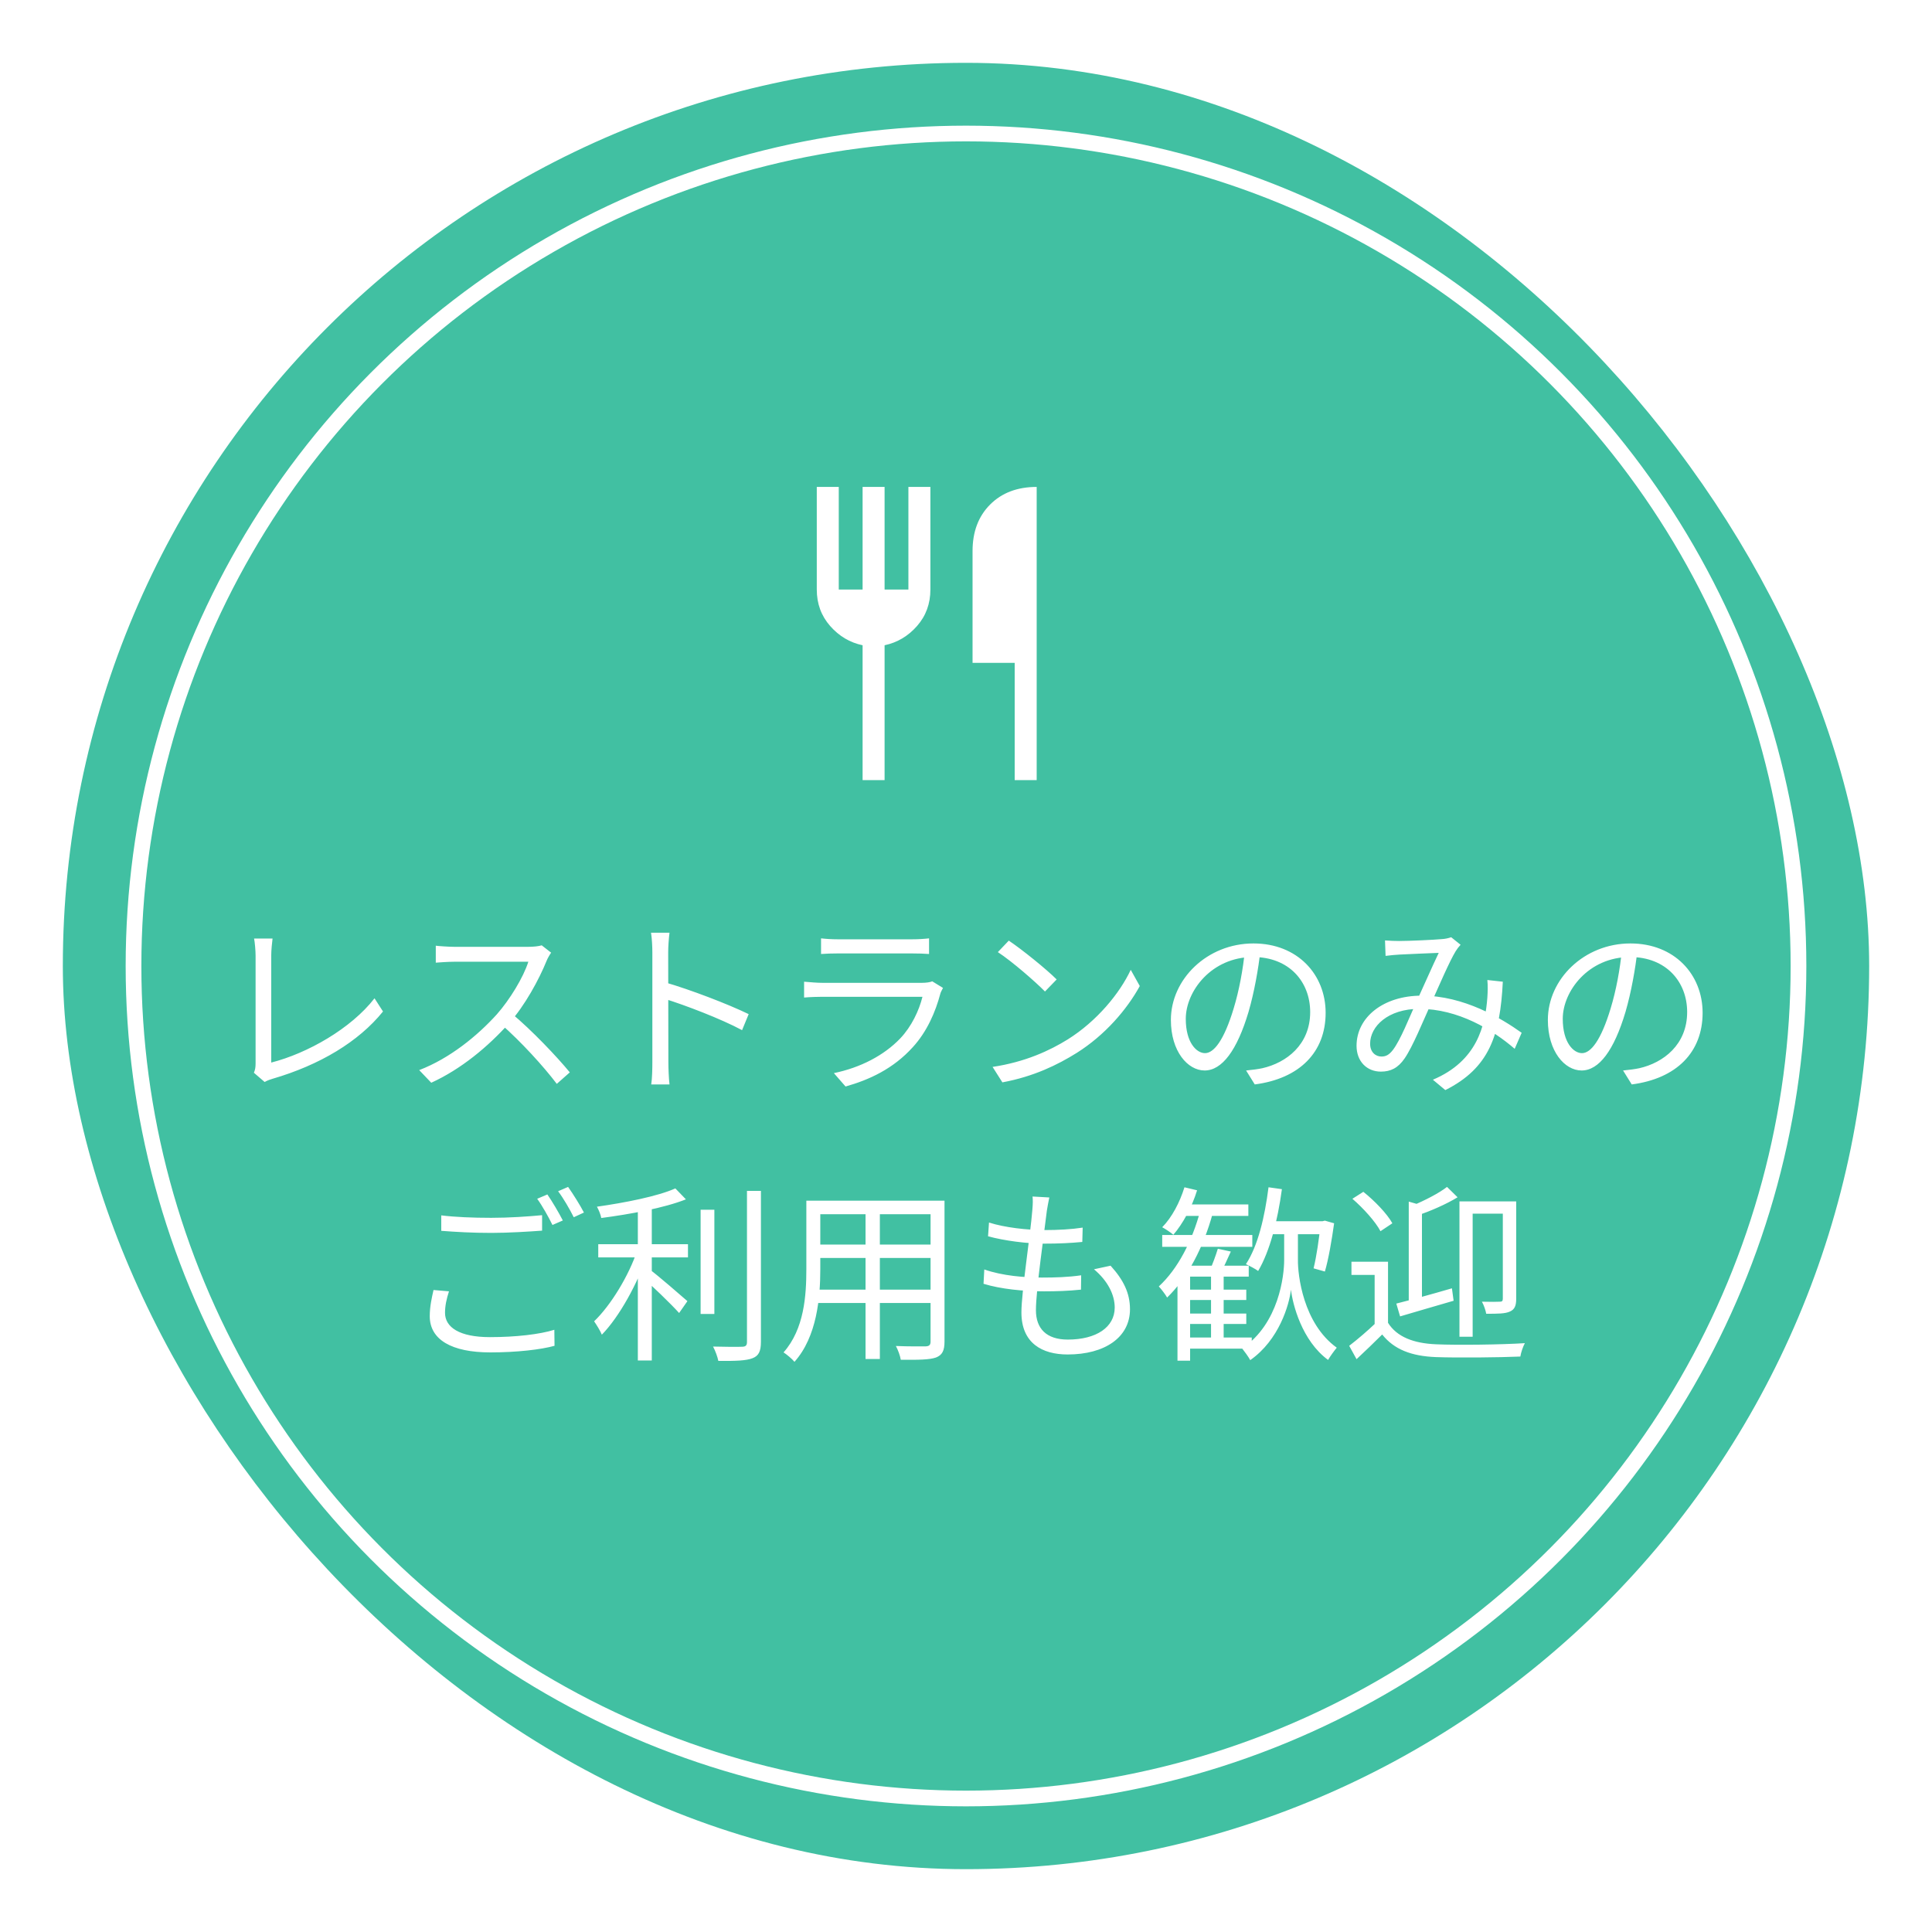 <svg width="123" height="123" viewBox="0 0 123 123" fill="none" xmlns="http://www.w3.org/2000/svg">
<g filter="url(#filter0_d_977_3919)">
<rect x="4" width="115" height="115" rx="57.5" fill="#41C0A2"/>
<path d="M16.164 64.296C16.248 64.104 16.272 63.936 16.272 63.708C16.272 62.952 16.272 57.984 16.272 56.844C16.272 56.52 16.224 55.98 16.176 55.752H17.352C17.316 56.04 17.268 56.496 17.268 56.832C17.268 57.972 17.268 63.036 17.268 63.648C19.572 63.06 22.344 61.488 23.844 59.556L24.384 60.396C22.824 62.328 20.352 63.804 17.352 64.68C17.232 64.716 17.04 64.776 16.848 64.884L16.164 64.296ZM35.088 56.652C35.016 56.748 34.86 57.012 34.8 57.168C34.32 58.356 33.408 60.036 32.412 61.14C31.068 62.64 29.352 64.068 27.456 64.932L26.688 64.128C28.632 63.384 30.396 61.944 31.632 60.576C32.448 59.652 33.324 58.224 33.636 57.228C33.204 57.228 29.364 57.228 28.956 57.228C28.524 57.228 27.876 57.276 27.744 57.288V56.208C27.9 56.232 28.584 56.28 28.956 56.28C29.424 56.28 33.132 56.28 33.588 56.28C33.972 56.28 34.296 56.244 34.488 56.184L35.088 56.652ZM32.568 60.516C33.864 61.596 35.46 63.276 36.276 64.272L35.448 65.004C34.584 63.864 33.18 62.328 31.884 61.188L32.568 60.516ZM41.532 63.612C41.532 62.94 41.532 57.636 41.532 56.64C41.532 56.292 41.508 55.764 41.448 55.38H42.624C42.576 55.752 42.54 56.268 42.54 56.64C42.54 58.5 42.552 63.048 42.552 63.612C42.552 63.996 42.576 64.644 42.624 65.04H41.46C41.52 64.656 41.532 64.056 41.532 63.612ZM42.324 58.536C43.908 58.992 46.332 59.916 47.664 60.564L47.244 61.584C45.876 60.852 43.632 60 42.324 59.592V58.536ZM52.272 55.74C52.584 55.776 52.956 55.8 53.34 55.8C53.988 55.8 57.36 55.8 58.068 55.8C58.44 55.8 58.86 55.776 59.148 55.74V56.736C58.872 56.712 58.452 56.7 58.044 56.7C57.372 56.7 54 56.7 53.34 56.7C52.98 56.7 52.596 56.712 52.272 56.736V55.74ZM60.036 58.896C59.976 59.016 59.892 59.16 59.868 59.256C59.556 60.432 59.016 61.68 58.116 62.664C56.868 64.044 55.356 64.74 53.832 65.172L53.088 64.32C54.78 63.972 56.28 63.192 57.312 62.112C58.032 61.356 58.512 60.336 58.728 59.46C58.14 59.46 53.088 59.46 52.368 59.46C52.08 59.46 51.624 59.472 51.192 59.508V58.5C51.624 58.536 52.032 58.572 52.368 58.572C52.956 58.572 58.068 58.572 58.68 58.572C58.956 58.572 59.22 58.536 59.352 58.476L60.036 58.896ZM64.224 55.884C65.064 56.448 66.612 57.696 67.272 58.356L66.528 59.124C65.916 58.5 64.428 57.204 63.528 56.616L64.224 55.884ZM63.192 63.924C65.28 63.612 66.84 62.88 67.98 62.172C69.84 61.008 71.292 59.232 71.988 57.744L72.564 58.776C71.748 60.264 70.356 61.896 68.544 63.036C67.332 63.792 65.82 64.536 63.816 64.908L63.192 63.924ZM80.256 56.484C80.1 57.732 79.86 59.136 79.488 60.42C78.756 62.88 77.796 64.152 76.692 64.152C75.612 64.152 74.544 62.928 74.544 60.936C74.544 58.332 76.86 56.064 79.8 56.064C82.608 56.064 84.396 58.044 84.396 60.48C84.396 62.988 82.74 64.668 79.884 65.04L79.332 64.152C79.716 64.116 80.076 64.068 80.364 64.008C81.9 63.66 83.412 62.508 83.412 60.432C83.412 58.512 82.08 56.928 79.776 56.928C77.136 56.928 75.492 59.1 75.492 60.864C75.492 62.376 76.176 63.048 76.716 63.048C77.28 63.048 77.928 62.232 78.54 60.204C78.888 59.064 79.14 57.708 79.26 56.46L80.256 56.484ZM88.176 55.872C88.476 55.896 88.824 55.908 89.076 55.908C89.712 55.908 91.284 55.836 91.788 55.788C92.016 55.776 92.22 55.728 92.388 55.668L92.988 56.148C92.868 56.28 92.772 56.4 92.676 56.556C92.292 57.18 91.632 58.716 91.08 59.952C90.6 61.008 89.94 62.64 89.424 63.384C89.004 63.996 88.536 64.224 87.912 64.224C87.024 64.224 86.364 63.576 86.364 62.58C86.364 60.768 88.068 59.388 90.504 59.388C93.204 59.388 95.58 60.828 96.876 61.752L96.432 62.772C95.028 61.56 92.832 60.228 90.36 60.228C88.368 60.228 87.228 61.344 87.228 62.448C87.228 62.988 87.576 63.264 87.948 63.264C88.224 63.264 88.428 63.168 88.68 62.844C89.172 62.196 89.712 60.804 90.168 59.796C90.648 58.752 91.188 57.516 91.596 56.664C91.116 56.676 89.652 56.748 89.112 56.772C88.848 56.784 88.5 56.82 88.212 56.856L88.176 55.872ZM95.676 58.5C95.508 61.92 94.812 63.996 92.016 65.4L91.224 64.74C94.044 63.552 94.56 61.284 94.692 59.508C94.716 59.148 94.728 58.74 94.692 58.392L95.676 58.5ZM104.256 56.484C104.1 57.732 103.86 59.136 103.488 60.42C102.756 62.88 101.796 64.152 100.692 64.152C99.612 64.152 98.544 62.928 98.544 60.936C98.544 58.332 100.86 56.064 103.8 56.064C106.608 56.064 108.396 58.044 108.396 60.48C108.396 62.988 106.74 64.668 103.884 65.04L103.332 64.152C103.716 64.116 104.076 64.068 104.364 64.008C105.9 63.66 107.412 62.508 107.412 60.432C107.412 58.512 106.08 56.928 103.776 56.928C101.136 56.928 99.492 59.1 99.492 60.864C99.492 62.376 100.176 63.048 100.716 63.048C101.28 63.048 101.928 62.232 102.54 60.204C102.888 59.064 103.14 57.708 103.26 56.46L104.256 56.484ZM28.092 73.376C28.956 73.484 30.072 73.532 31.272 73.532C32.424 73.532 33.636 73.448 34.512 73.364V74.348C33.696 74.408 32.376 74.492 31.272 74.492C30.072 74.492 29.04 74.432 28.092 74.36V73.376ZM28.584 78.212C28.428 78.692 28.332 79.136 28.332 79.58C28.332 80.504 29.256 81.128 31.188 81.128C32.844 81.128 34.38 80.948 35.292 80.66L35.304 81.68C34.44 81.92 32.916 82.1 31.212 82.1C28.764 82.1 27.36 81.296 27.36 79.796C27.36 79.172 27.492 78.608 27.6 78.128L28.584 78.212ZM34.848 72.044C35.148 72.476 35.58 73.208 35.832 73.7L35.172 73.988C34.932 73.496 34.524 72.764 34.2 72.32L34.848 72.044ZM36.168 71.564C36.48 72.008 36.948 72.752 37.176 73.196L36.528 73.496C36.264 72.968 35.868 72.284 35.532 71.84L36.168 71.564ZM38.088 75.212H43.8V76.052H38.088V75.212ZM44.604 73.016H45.48V79.652H44.604V73.016ZM40.608 72.608H41.496V82.616H40.608V72.608ZM47.556 71.816H48.444V81.428C48.444 82.052 48.288 82.328 47.904 82.472C47.508 82.628 46.836 82.652 45.732 82.64C45.684 82.388 45.54 81.992 45.396 81.728C46.26 81.752 47.004 81.752 47.232 81.74C47.46 81.74 47.556 81.668 47.556 81.44V71.816ZM42.996 71.66L43.668 72.356C42.276 72.908 40.104 73.304 38.28 73.544C38.244 73.328 38.112 73.016 38.004 72.824C39.78 72.572 41.868 72.164 42.996 71.66ZM40.572 75.596L41.22 75.86C40.608 77.684 39.432 79.832 38.316 80.972C38.208 80.708 37.98 80.348 37.824 80.12C38.88 79.112 40.044 77.204 40.572 75.596ZM41.376 76.832C41.832 77.156 43.38 78.5 43.764 78.836L43.236 79.592C42.744 79.04 41.436 77.78 40.884 77.312L41.376 76.832ZM51.84 72.44H59.604V73.304H51.84V72.44ZM51.84 75.236H59.592V76.088H51.84V75.236ZM51.78 78.104H59.616V78.956H51.78V78.104ZM51.336 72.44H52.224V76.796C52.224 78.62 52.008 81.104 50.58 82.7C50.436 82.52 50.076 82.22 49.884 82.1C51.204 80.612 51.336 78.476 51.336 76.784V72.44ZM59.244 72.44H60.132V81.404C60.132 81.992 59.988 82.268 59.592 82.424C59.184 82.568 58.488 82.58 57.348 82.568C57.312 82.328 57.168 81.932 57.036 81.692C57.888 81.728 58.704 81.716 58.932 81.716C59.16 81.704 59.244 81.632 59.244 81.404V72.44ZM55.104 72.764H56.016V82.52H55.104V72.764ZM66.804 72.236C66.732 72.56 66.696 72.812 66.648 73.076C66.492 74.42 65.952 78.116 65.952 79.412C65.952 80.576 66.612 81.284 67.98 81.284C69.804 81.284 70.968 80.492 70.968 79.244C70.968 78.44 70.536 77.552 69.648 76.808L70.704 76.58C71.532 77.492 71.94 78.332 71.94 79.352C71.94 81.14 70.344 82.232 67.968 82.232C66.348 82.232 65.028 81.512 65.028 79.556C65.028 78.272 65.592 74.684 65.724 73.028C65.76 72.608 65.76 72.392 65.736 72.176L66.804 72.236ZM62.964 73.832C63.972 74.156 65.412 74.312 66.48 74.312C67.392 74.312 68.22 74.264 68.928 74.156L68.904 75.068C68.136 75.14 67.428 75.176 66.456 75.176C65.4 75.176 63.96 74.996 62.904 74.708L62.964 73.832ZM62.664 76.82C63.828 77.228 65.232 77.336 66.336 77.336C67.164 77.336 67.992 77.312 68.832 77.192L68.82 78.104C68.016 78.188 67.272 78.212 66.468 78.212C65.16 78.212 63.708 78.068 62.616 77.732L62.664 76.82ZM75.42 78.104H79.344V78.764H75.42V78.104ZM75.42 79.628H79.344V80.288H75.42V79.628ZM75.324 72.68H79.476V73.412H75.324V72.68ZM73.992 74.624H79.728V75.38H73.992V74.624ZM75.42 81.152H79.692V81.86H75.42V81.152ZM77.1 76.952H77.904V81.476H77.1V76.952ZM75.768 76.58H79.5V77.276H75.768V82.628H74.964V77.252L75.588 76.58H75.768ZM77.532 75.5L78.36 75.68C78.132 76.196 77.88 76.736 77.688 77.084L77.004 76.916C77.184 76.52 77.412 75.908 77.532 75.5ZM75.408 71.588L76.212 71.78C75.888 72.848 75.3 73.916 74.7 74.612C74.556 74.48 74.196 74.24 73.992 74.132C74.616 73.496 75.108 72.548 75.408 71.588ZM76.416 73.076L77.208 73.244C76.62 75.404 75.612 77.348 74.304 78.608C74.208 78.428 73.932 78.068 73.776 77.9C74.988 76.784 75.9 75.008 76.416 73.076ZM80.712 73.748H84.312V74.576H80.712V73.748ZM82.188 74.108H82.632V76.22C82.62 77.156 82.956 80.252 85.104 81.8C84.936 82.004 84.672 82.364 84.552 82.58C82.884 81.356 82.296 79.04 82.188 78.104C82.08 79.064 81.432 81.308 79.596 82.592C79.488 82.388 79.224 82.028 79.08 81.848C81.432 80.264 81.756 77.192 81.756 76.22V74.108H82.188ZM80.76 71.588L81.612 71.708C81.336 73.736 80.844 75.656 80.1 76.916C79.944 76.796 79.536 76.58 79.32 76.484C80.088 75.32 80.52 73.472 80.76 71.588ZM84.072 73.748H84.204L84.348 73.712L84.936 73.88C84.792 74.924 84.576 76.184 84.348 76.952L83.628 76.748C83.808 76.028 83.988 74.828 84.072 73.916V73.748ZM88.368 76.328V80.576H87.516V77.168H86.04V76.328H88.368ZM88.368 80.216C88.932 81.116 90 81.524 91.428 81.584C92.784 81.644 95.604 81.608 97.08 81.512C96.972 81.704 96.828 82.112 96.792 82.364C95.424 82.424 92.808 82.448 91.44 82.4C89.844 82.34 88.752 81.908 87.996 80.96C87.48 81.476 86.94 81.992 86.364 82.532L85.896 81.68C86.412 81.284 87.048 80.744 87.6 80.216H88.368ZM86.1 72.32L86.796 71.876C87.504 72.44 88.308 73.268 88.644 73.88L87.888 74.384C87.576 73.784 86.796 72.92 86.1 72.32ZM92.916 72.488H96.144V73.268H93.756V81.104H92.916V72.488ZM89.688 72.5L90.528 72.74V79.124H89.688V72.5ZM95.676 72.488H96.528V78.692C96.528 79.124 96.432 79.364 96.132 79.496C95.832 79.64 95.352 79.64 94.62 79.64C94.584 79.424 94.464 79.076 94.344 78.872C94.884 78.884 95.34 78.884 95.496 78.872C95.628 78.872 95.676 78.824 95.676 78.68V72.488ZM92.124 71.564L92.796 72.224C92.052 72.68 91.068 73.1 90.204 73.4C90.156 73.22 90.036 72.932 89.928 72.752C90.708 72.428 91.62 71.96 92.124 71.564ZM88.896 78.992C89.796 78.764 91.128 78.404 92.436 78.02L92.544 78.812C91.356 79.16 90.096 79.52 89.136 79.808L88.896 78.992Z" fill="white"/>
<path d="M54.917 45.667V37.08C54.108 36.909 53.419 36.501 52.852 35.855C52.284 35.209 52 34.436 52 33.533V27H53.4V33.533H54.917V27H56.317V33.533H57.833V27H59.233V33.533C59.233 34.436 58.949 35.209 58.382 35.855C57.814 36.501 57.126 36.909 56.317 37.08V45.667H54.917ZM64.6 45.667V38.2H61.917V31.083C61.917 29.854 62.29 28.867 63.037 28.12C63.783 27.373 64.771 27 66 27V45.667H64.6Z" fill="white"/>
<circle cx="61.5" cy="57.5" r="53" stroke="white"/>
</g>
<defs>
<filter id="filter0_d_977_3919" x="0" y="0" width="123" height="123" filterUnits="userSpaceOnUse" color-interpolation-filters="sRGB">
<feFlood flood-opacity="0" result="BackgroundImageFix"/>
<feColorMatrix in="SourceAlpha" type="matrix" values="0 0 0 0 0 0 0 0 0 0 0 0 0 0 0 0 0 0 127 0" result="hardAlpha"/>
<feOffset dy="4"/>
<feGaussianBlur stdDeviation="2"/>
<feComposite in2="hardAlpha" operator="out"/>
<feColorMatrix type="matrix" values="0 0 0 0 0 0 0 0 0 0 0 0 0 0 0 0 0 0 0.25 0"/>
<feBlend mode="normal" in2="BackgroundImageFix" result="effect1_dropShadow_977_3919"/>
<feBlend mode="normal" in="SourceGraphic" in2="effect1_dropShadow_977_3919" result="shape"/>
</filter>
</defs>
</svg>
